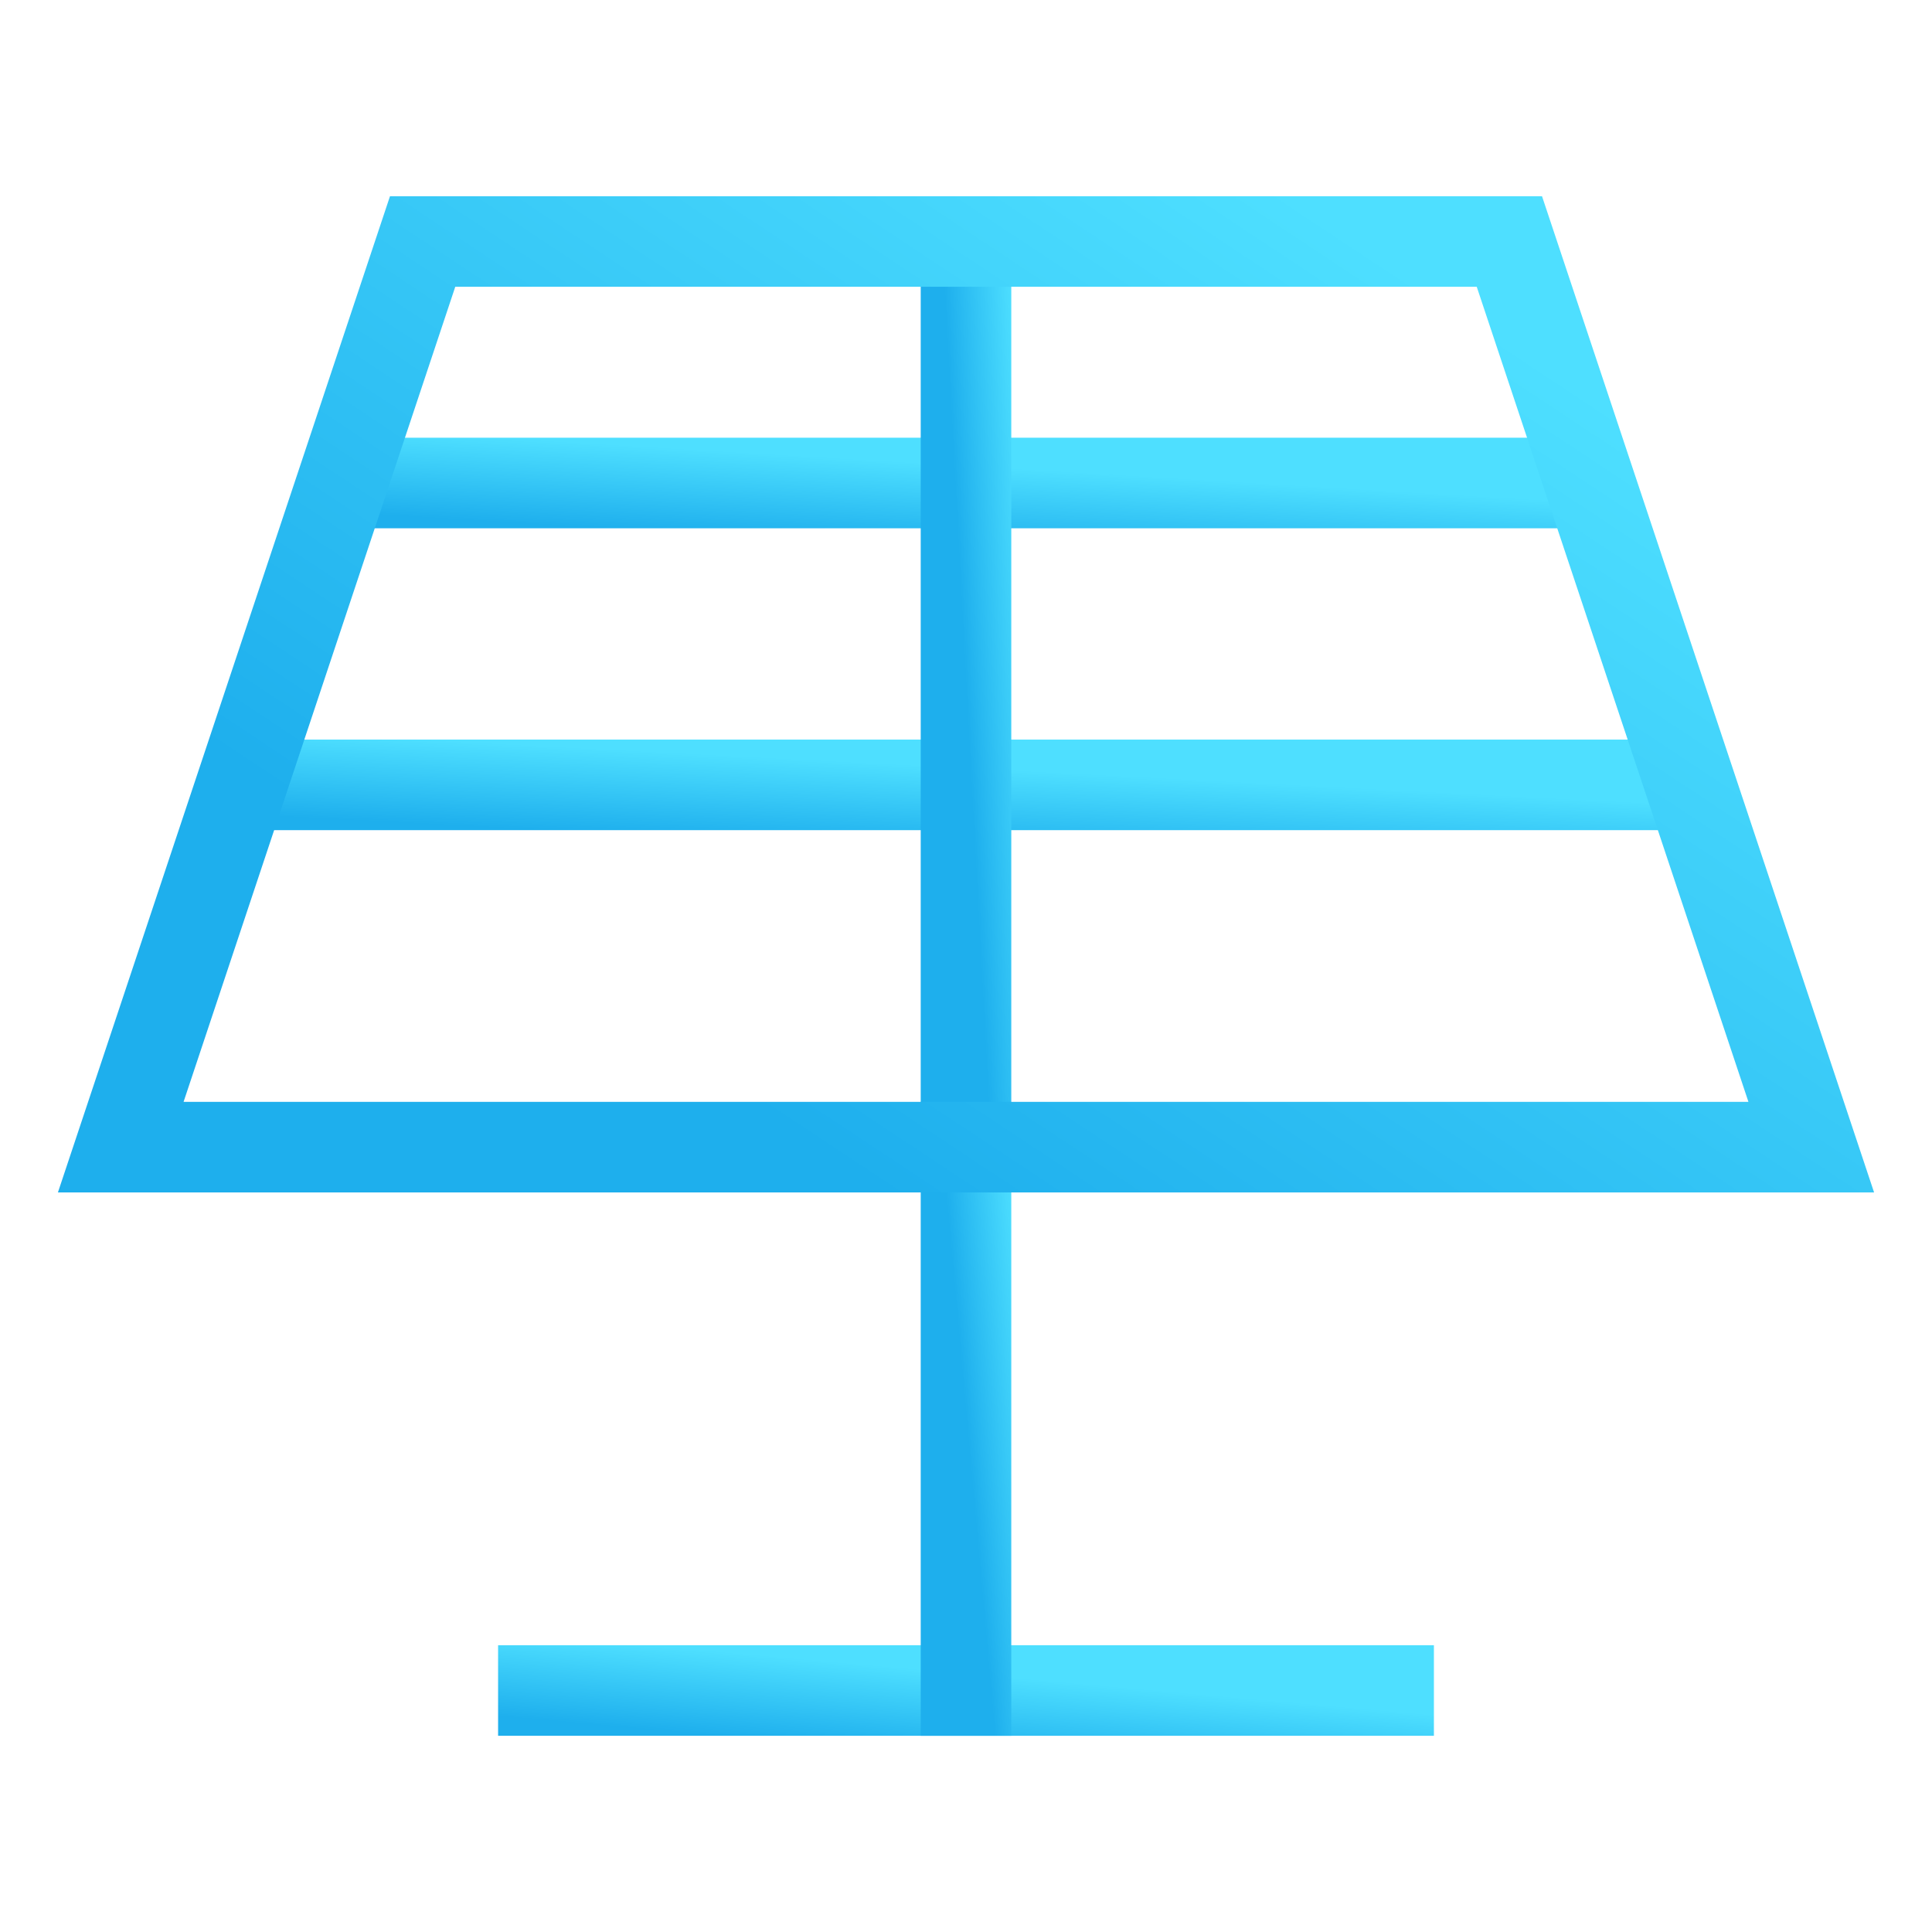 <svg width="32" height="32" viewBox="0 0 32 32" fill="none" xmlns="http://www.w3.org/2000/svg">
<path d="M9 28H23" stroke="url(#paint0_linear_1060_4117)" stroke-width="1.5" stroke-miterlimit="10" stroke-linecap="square"/>
<path d="M16 19V28" stroke="url(#paint1_linear_1060_4117)" stroke-width="1.5" stroke-miterlimit="10" stroke-linecap="square"/>
<path d="M4 13H28" stroke="url(#paint2_linear_1060_4117)" stroke-width="1.5" stroke-miterlimit="10"/>
<path d="M5.667 8H26.333" stroke="url(#paint3_linear_1060_4117)" stroke-width="1.5" stroke-miterlimit="10"/>
<path d="M16 4V19" stroke="url(#paint4_linear_1060_4117)" stroke-width="1.5" stroke-miterlimit="10"/>
<path d="M7 4H25L30 19H2L7 4Z" stroke="url(#paint5_linear_1060_4117)" stroke-width="1.5" stroke-miterlimit="10" stroke-linecap="square"/>
<defs>
<linearGradient id="paint0_linear_1060_4117" x1="9" y1="28.493" x2="9.123" y2="27.103" gradientUnits="userSpaceOnUse">
<stop stop-color="#1EAFED"/>
<stop offset="1" stop-color="#4EDFFF"/>
</linearGradient>
<linearGradient id="paint1_linear_1060_4117" x1="16" y1="23.438" x2="17.124" y2="23.337" gradientUnits="userSpaceOnUse">
<stop stop-color="#1EAFED"/>
<stop offset="1" stop-color="#4EDFFF"/>
</linearGradient>
<linearGradient id="paint2_linear_1060_4117" x1="4" y1="13.493" x2="4.072" y2="12.096" gradientUnits="userSpaceOnUse">
<stop stop-color="#1EAFED"/>
<stop offset="1" stop-color="#4EDFFF"/>
</linearGradient>
<linearGradient id="paint3_linear_1060_4117" x1="5.667" y1="8.493" x2="5.75" y2="7.097" gradientUnits="userSpaceOnUse">
<stop stop-color="#1EAFED"/>
<stop offset="1" stop-color="#4EDFFF"/>
</linearGradient>
<linearGradient id="paint4_linear_1060_4117" x1="16" y1="11.397" x2="17.13" y2="11.336" gradientUnits="userSpaceOnUse">
<stop stop-color="#1EAFED"/>
<stop offset="1" stop-color="#4EDFFF"/>
</linearGradient>
<linearGradient id="paint5_linear_1060_4117" x1="2" y1="11.397" x2="11.675" y2="-3.211" gradientUnits="userSpaceOnUse">
<stop stop-color="#1EAFED"/>
<stop offset="1" stop-color="#4EDFFF"/>
</linearGradient>
</defs>
</svg>
